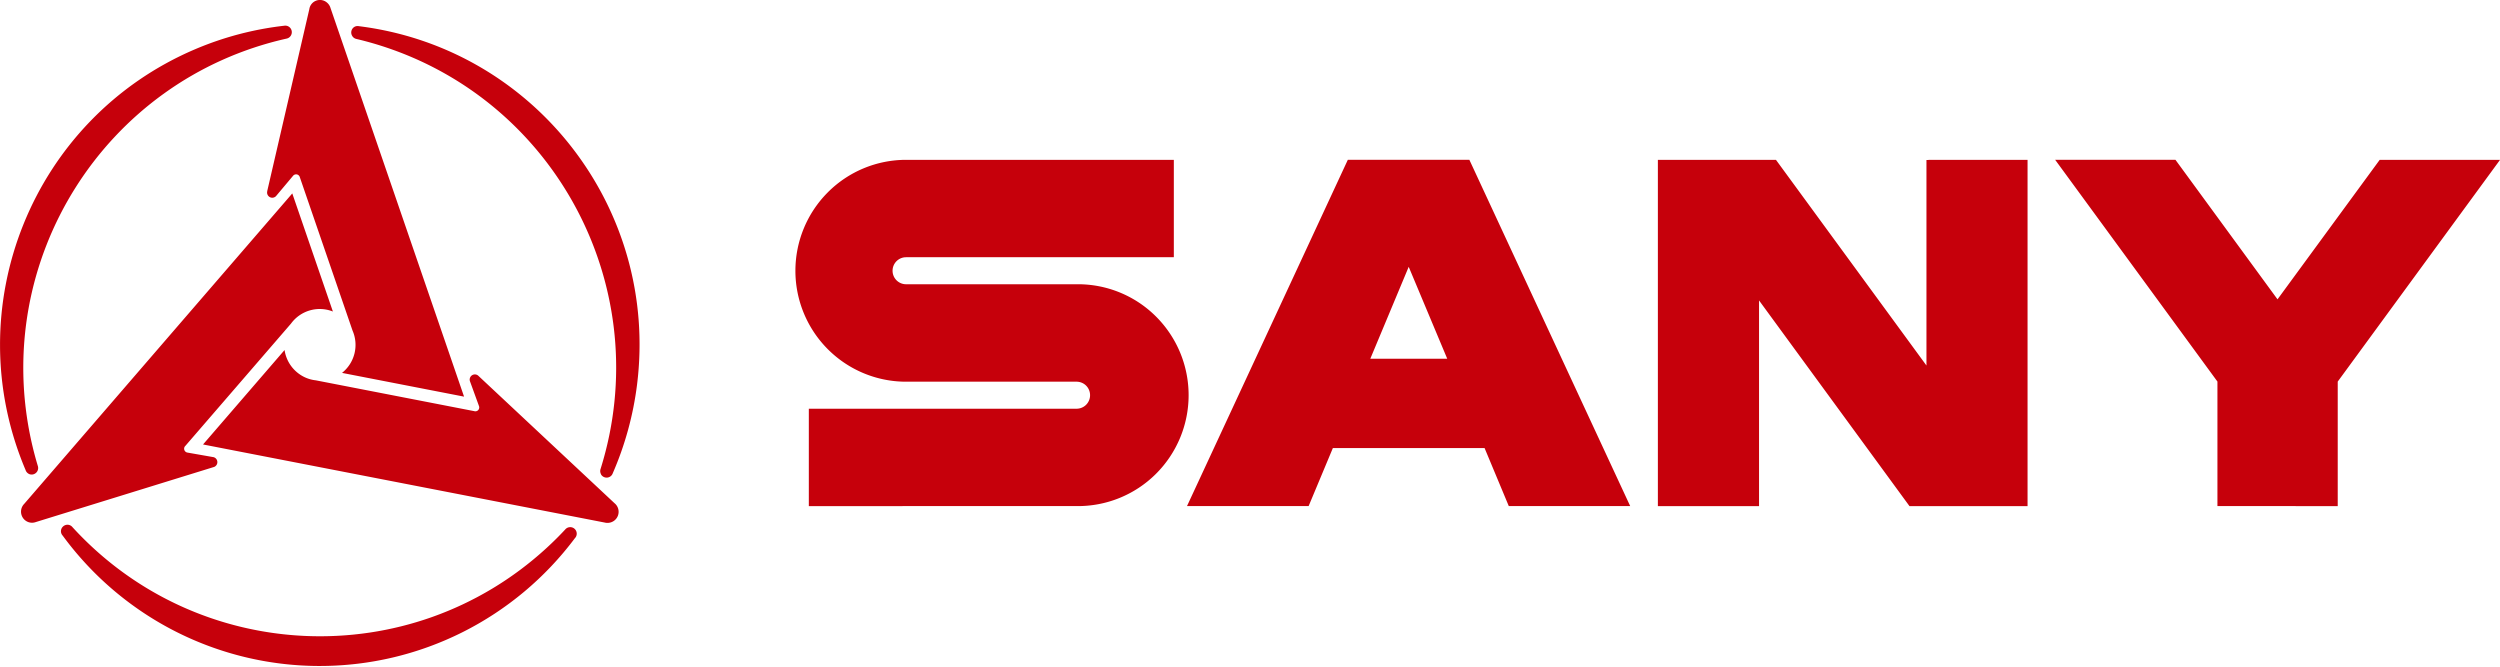 <svg width="300" height="80" fill="none" xmlns="http://www.w3.org/2000/svg"><path d="M38.174 79.917a38.195 38.195 0 0 1-17.182-4.178A38.29 38.29 0 0 1 7.517 64.266a.764.764 0 0 1 .027-1.065.785.785 0 0 1 .554-.233.77.77 0 0 1 .587.278c15.025 16.443 40.504 17.567 56.91 2.507a39.653 39.653 0 0 0 2.224-2.207.782.782 0 1 1 1.164 1.042 38.283 38.283 0 0 1-13.498 11.284 38.19 38.19 0 0 1-17.105 4.045h-.206Zm34.4-17.209-48.209-9.372 9.783-11.332a4.3 4.3 0 0 0 2.094 3.093 4.177 4.177 0 0 0 1.659.544l19.002 3.695a.465.465 0 0 0 .577-.604l-1.062-2.922a.622.622 0 0 1 .5-.876.617.617 0 0 1 .47.147l.035.034 16.322 15.272a1.33 1.33 0 0 1-.84 2.36 1.283 1.283 0 0 1-.332-.039ZM2.7 62.063a1.335 1.335 0 0 1 .201-1.594l32.173-37.258 4.873 14.172a4.27 4.27 0 0 0-5.025 1.447L22.24 53.51a.45.45 0 0 0-.143.345.468.468 0 0 0 .388.453l3.052.536a.602.602 0 0 1 .462.3.621.621 0 0 1-.32.895l-.052.014-21.318 6.59a1.316 1.316 0 0 1-1.608-.579l-.002-.002Zm208.385-26.012v24.682h-12.14v-41.55h14.171l18.059 24.68V19.197h.241v-.014h11.891v41.55h-14.169l-18.053-24.682Zm55.007 24.68V45.788l-19.472-26.61h14.434l12.247 16.742 12.263-16.739h14.441l-19.478 26.61v14.942l-14.435-.002Zm-85.037 0-2.905-6.962h-18.207l-2.909 6.962h-14.595l19.299-41.552h14.587l19.299 41.552h-14.569ZM164.436 43.05h9.233l-4.624-11.032-4.609 11.032ZM97.059 60.733V49.046h32.131a1.616 1.616 0 0 0 1.618-1.621 1.616 1.616 0 0 0-1.618-1.621h-20.461c-3.522 0-6.9-1.403-9.39-3.899a13.327 13.327 0 0 1-3.89-9.412c0-3.53 1.4-6.917 3.89-9.413a13.264 13.264 0 0 1 9.39-3.899h32.131v11.687h-32.131a1.62 1.62 0 0 0 0 3.242h20.461a13.26 13.26 0 0 1 9.496 3.84 13.333 13.333 0 0 1 0 18.94 13.27 13.27 0 0 1-9.496 3.841l-32.13.002ZM72.131 56.92a.783.783 0 0 1-.06-.653c6.692-21.36-5.153-44.101-26.454-50.81a40.076 40.076 0 0 0-2.843-.781.768.768 0 0 1-.52-.385.786.786 0 0 1 .277-1.066.772.772 0 0 1 .543-.083C64.13 5.775 79.079 25.027 76.447 46.145a38.589 38.589 0 0 1-2.913 10.639.78.78 0 0 1-1.413.143l.01-.008Zm-68.717-.083a.764.764 0 0 1-.342-.425C-5.227 36.823 3.894 14.208 23.435 5.9a38.346 38.346 0 0 1 10.654-2.81.783.783 0 0 1 .915.628.787.787 0 0 1-.627.917C12.587 9.537-1.108 31.217 3.787 53.054c.216.963.467 1.917.752 2.861a.785.785 0 0 1-.741 1.032.757.757 0 0 1-.394-.11h.01Zm37.63-12.09a4.296 4.296 0 0 0 1.258-5.084l-6.317-18.381a.493.493 0 0 0-.225-.302.473.473 0 0 0-.587.11l-2.002 2.384a.62.62 0 0 1-1.12-.363c0-.037.004-.074.012-.11v-.049l5.054-21.843a1.288 1.288 0 0 1 2.07-.839c.23.175.398.42.477.698l16.023 46.628-14.644-2.849Z" fill="#C6000B"/></svg>